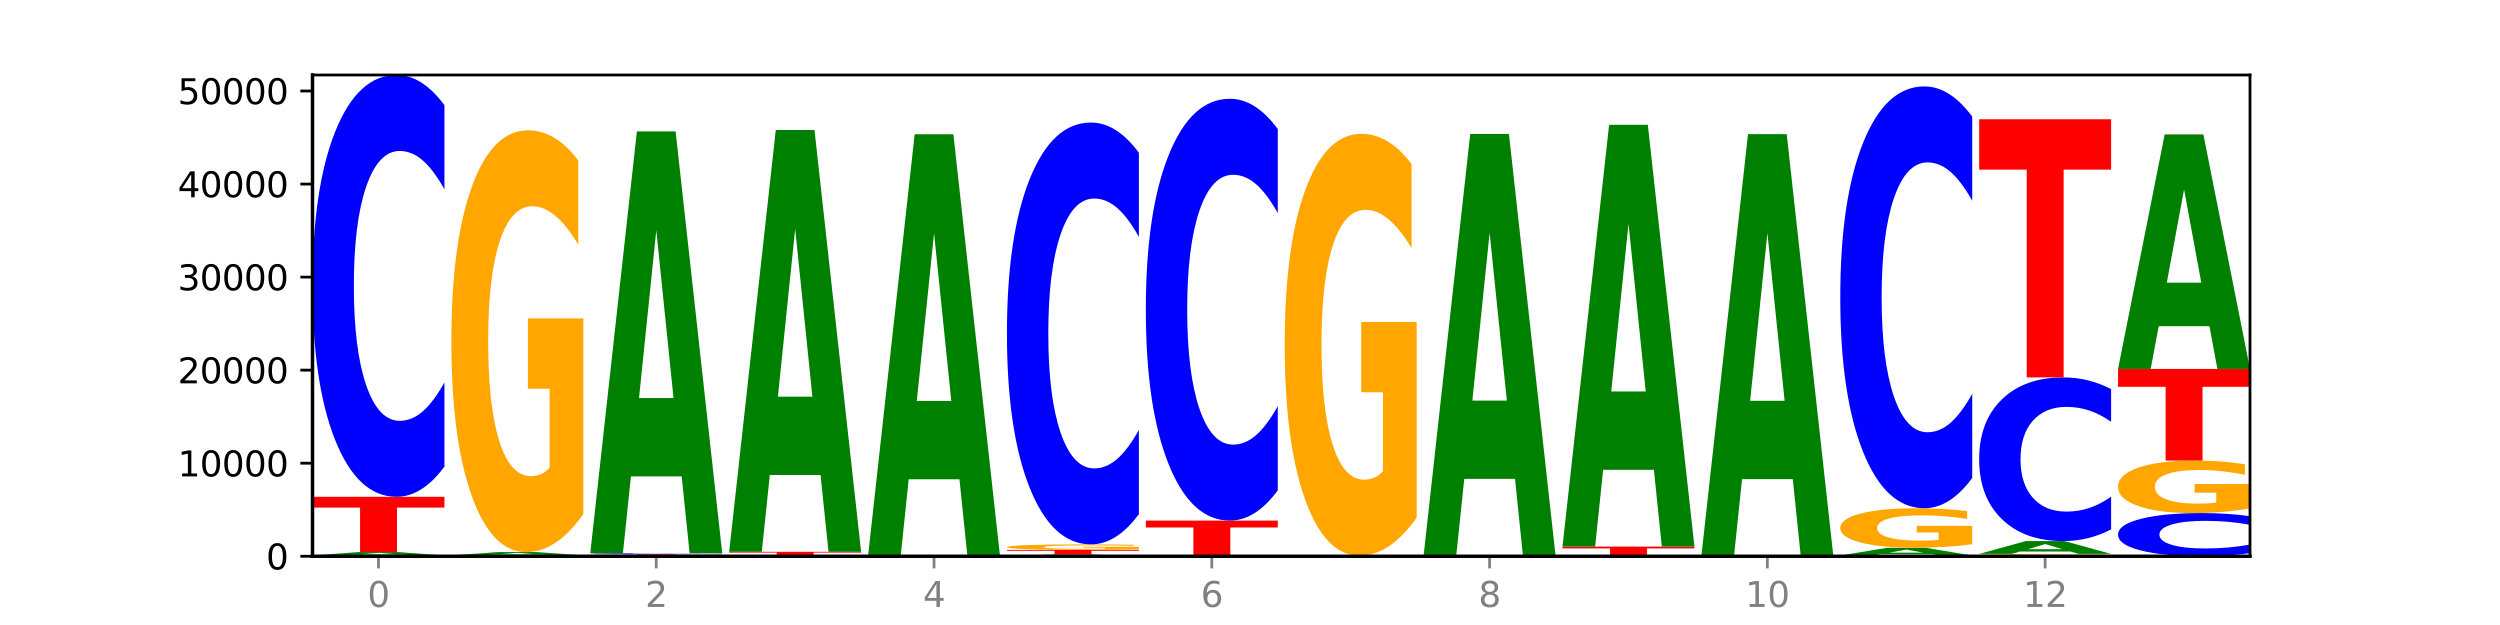 <?xml version="1.0" encoding="utf-8" standalone="no"?>
<!DOCTYPE svg PUBLIC "-//W3C//DTD SVG 1.1//EN"
  "http://www.w3.org/Graphics/SVG/1.1/DTD/svg11.dtd">
<svg xmlns:xlink="http://www.w3.org/1999/xlink" width="720pt" height="180pt" viewBox="0 0 720 180" xmlns="http://www.w3.org/2000/svg" version="1.1">
 <defs>
  <style type="text/css">*{stroke-linejoin: round; stroke-linecap: butt}</style>
 </defs>
 <g id="figure_1">
  <g id="patch_1">
   <path d="M 0 180 
L 720 180 
L 720 0 
L 0 0 
z
" style="fill: #ffffff"/>
  </g>
  <g id="axes_1">
   <g id="patch_2">
    <path d="M 90 160.2 
L 648 160.2 
L 648 21.6 
L 90 21.6 
z
" style="fill: #ffffff"/>
   </g>
   <g id="line2d_1">
    <path d="M 90 160.2 
L 648 160.2 
" clip-path="url(#p7f86212e5a)" style="fill: none; stroke: #000000; stroke-width: 0.5; stroke-linecap: square"/>
   </g>
   <g id="patch_3">
    <path d="M 128 160.179 
Q 124.168 160.189 120.046 160.195 
Q 115.924 160.2 111.529 160.2 
Q 101.599 160.2 95.8 160.169 
Q 90 160.137 90 160.083 
Q 90 160.029 95.902 159.998 
Q 101.812 159.967 112.091 159.967 
Q 116.052 159.967 119.68 159.971 
Q 123.316 159.975 126.535 159.984 
L 126.535 160.03 
Q 123.214 160.019 119.926 160.014 
Q 116.639 160.009 113.335 160.009 
Q 107.22 160.009 103.907 160.028 
Q 100.594 160.048 100.594 160.083 
Q 100.594 160.119 103.788 160.139 
Q 106.982 160.158 112.858 160.158 
Q 114.459 160.158 115.83 160.157 
Q 117.201 160.156 118.291 160.153 
L 118.291 160.11 
L 112.032 160.11 
L 112.032 160.071 
L 128 160.071 
L 128 160.179 
z
" clip-path="url(#p7f86212e5a)" style="fill: #ffa600"/>
   </g>
   <g id="patch_4">
    <path d="M 116.323 159.789 
L 101.708 159.789 
L 99.401 159.967 
L 90 159.967 
L 103.425 158.991 
L 114.575 158.991 
L 128 159.967 
L 118.607 159.967 
L 116.323 159.789 
z
M 104.039 159.608 
L 113.969 159.608 
L 109.012 159.22 
L 104.039 159.608 
z
" clip-path="url(#p7f86212e5a)" style="fill: #008000"/>
   </g>
   <g id="patch_5">
    <path d="M 90 143.081 
L 128 143.081 
L 128 146.184 
L 114.329 146.184 
L 114.329 158.991 
L 103.698 158.991 
L 103.698 146.184 
L 90 146.184 
L 90 143.081 
z
" clip-path="url(#p7f86212e5a)" style="fill: #ff0000"/>
   </g>
   <g id="patch_6">
    <path d="M 128 134.373 
Q 124.821 138.69 121.384 140.873 
Q 117.947 143.081 114.204 143.081 
Q 103.04 143.081 96.52 126.72 
Q 90 110.358 90 82.378 
Q 90 54.298 96.52 37.961 
Q 103.04 21.6 114.204 21.6 
Q 117.947 21.6 121.384 23.808 
Q 124.821 25.991 128 30.308 
L 128 54.524 
Q 124.793 48.802 121.681 46.142 
Q 118.569 43.482 115.132 43.482 
Q 108.966 43.482 105.434 53.846 
Q 101.91 64.185 101.91 82.378 
Q 101.91 100.496 105.434 110.86 
Q 108.966 121.199 115.132 121.199 
Q 118.569 121.199 121.681 118.539 
Q 124.793 115.854 128 110.132 
L 128 134.373 
z
" clip-path="url(#p7f86212e5a)" style="fill: #0000ff"/>
   </g>
   <g id="patch_7">
    <path d="M 130 160.117 
L 168 160.117 
L 168 160.133 
L 154.329 160.133 
L 154.329 160.2 
L 143.698 160.2 
L 143.698 160.133 
L 130 160.133 
L 130 160.117 
z
" clip-path="url(#p7f86212e5a)" style="fill: #ff0000"/>
   </g>
   <g id="patch_8">
    <path d="M 168 160.104 
Q 164.821 160.111 161.384 160.114 
Q 157.947 160.117 154.204 160.117 
Q 143.04 160.117 136.52 160.093 
Q 130 160.069 130 160.029 
Q 130 159.988 136.52 159.964 
Q 143.04 159.94 154.204 159.94 
Q 157.947 159.94 161.384 159.943 
Q 164.821 159.946 168 159.953 
L 168 159.988 
Q 164.793 159.98 161.681 159.976 
Q 158.569 159.972 155.132 159.972 
Q 148.966 159.972 145.434 159.987 
Q 141.91 160.002 141.91 160.029 
Q 141.91 160.055 145.434 160.07 
Q 148.966 160.085 155.132 160.085 
Q 158.569 160.085 161.681 160.081 
Q 164.793 160.077 168 160.069 
L 168 160.104 
z
" clip-path="url(#p7f86212e5a)" style="fill: #0000ff"/>
   </g>
   <g id="patch_9">
    <path d="M 156.323 159.769 
L 141.708 159.769 
L 139.401 159.94 
L 130 159.94 
L 143.425 159.002 
L 154.575 159.002 
L 168 159.94 
L 158.607 159.94 
L 156.323 159.769 
z
M 144.039 159.595 
L 153.969 159.595 
L 149.012 159.222 
L 144.039 159.595 
z
" clip-path="url(#p7f86212e5a)" style="fill: #008000"/>
   </g>
   <g id="patch_10">
    <path d="M 168 148.011 
Q 164.168 153.506 160.046 156.267 
Q 155.924 159.002 151.529 159.002 
Q 141.599 159.002 135.8 142.641 
Q 130 126.279 130 98.299 
Q 130 69.993 135.902 53.757 
Q 141.812 37.521 152.091 37.521 
Q 156.052 37.521 159.68 39.729 
Q 163.316 41.913 166.535 46.229 
L 166.535 70.445 
Q 163.214 64.899 159.926 62.164 
Q 156.639 59.403 153.335 59.403 
Q 147.22 59.403 143.907 69.491 
Q 140.594 79.554 140.594 98.299 
Q 140.594 116.869 143.788 127.007 
Q 146.982 137.12 152.858 137.12 
Q 154.459 137.12 155.83 136.543 
Q 157.201 135.941 158.291 134.686 
L 158.291 111.95 
L 152.032 111.95 
L 152.032 91.699 
L 168 91.699 
L 168 148.011 
z
" clip-path="url(#p7f86212e5a)" style="fill: #ffa600"/>
   </g>
   <g id="patch_11">
    <path d="M 208 160.178 
Q 204.168 160.189 200.046 160.195 
Q 195.924 160.2 191.529 160.2 
Q 181.599 160.2 175.8 160.167 
Q 170 160.134 170 160.078 
Q 170 160.021 175.902 159.989 
Q 181.812 159.956 192.091 159.956 
Q 196.052 159.956 199.68 159.961 
Q 203.316 159.965 206.535 159.974 
L 206.535 160.022 
Q 203.214 160.011 199.926 160.006 
Q 196.639 160 193.335 160 
Q 187.22 160 183.907 160.02 
Q 180.594 160.041 180.594 160.078 
Q 180.594 160.115 183.788 160.136 
Q 186.982 160.156 192.858 160.156 
Q 194.459 160.156 195.83 160.155 
Q 197.201 160.154 198.291 160.151 
L 198.291 160.106 
L 192.032 160.106 
L 192.032 160.065 
L 208 160.065 
L 208 160.178 
z
" clip-path="url(#p7f86212e5a)" style="fill: #ffa600"/>
   </g>
   <g id="patch_12">
    <path d="M 170 159.656 
L 208 159.656 
L 208 159.715 
L 194.329 159.715 
L 194.329 159.956 
L 183.698 159.956 
L 183.698 159.715 
L 170 159.715 
L 170 159.656 
z
" clip-path="url(#p7f86212e5a)" style="fill: #ff0000"/>
   </g>
   <g id="patch_13">
    <path d="M 208 159.632 
Q 204.821 159.644 201.384 159.65 
Q 197.947 159.656 194.204 159.656 
Q 183.04 159.656 176.52 159.611 
Q 170 159.566 170 159.49 
Q 170 159.413 176.52 159.368 
Q 183.04 159.324 194.204 159.324 
Q 197.947 159.324 201.384 159.33 
Q 204.821 159.336 208 159.348 
L 208 159.414 
Q 204.793 159.398 201.681 159.391 
Q 198.569 159.384 195.132 159.384 
Q 188.966 159.384 185.434 159.412 
Q 181.91 159.44 181.91 159.49 
Q 181.91 159.539 185.434 159.568 
Q 188.966 159.596 195.132 159.596 
Q 198.569 159.596 201.681 159.589 
Q 204.793 159.582 208 159.566 
L 208 159.632 
z
" clip-path="url(#p7f86212e5a)" style="fill: #0000ff"/>
   </g>
   <g id="patch_14">
    <path d="M 196.323 137.194 
L 181.708 137.194 
L 179.401 159.324 
L 170 159.324 
L 183.425 37.843 
L 194.575 37.843 
L 208 159.324 
L 198.607 159.324 
L 196.323 137.194 
z
M 184.039 114.647 
L 193.969 114.647 
L 189.012 66.325 
L 184.039 114.647 
z
" clip-path="url(#p7f86212e5a)" style="fill: #008000"/>
   </g>
   <g id="patch_15">
    <path d="M 248 160.198 
Q 244.821 160.199 241.384 160.2 
Q 237.947 160.2 234.204 160.2 
Q 223.04 160.2 216.52 160.197 
Q 210 160.194 210 160.189 
Q 210 160.184 216.52 160.181 
Q 223.04 160.179 234.204 160.179 
Q 237.947 160.179 241.384 160.179 
Q 244.821 160.179 248 160.18 
L 248 160.184 
Q 244.793 160.183 241.681 160.183 
Q 238.569 160.182 235.132 160.182 
Q 228.966 160.182 225.434 160.184 
Q 221.91 160.186 221.91 160.189 
Q 221.91 160.192 225.434 160.194 
Q 228.966 160.196 235.132 160.196 
Q 238.569 160.196 241.681 160.196 
Q 244.793 160.195 248 160.194 
L 248 160.198 
z
" clip-path="url(#p7f86212e5a)" style="fill: #0000ff"/>
   </g>
   <g id="patch_16">
    <path d="M 248 160.172 
Q 244.168 160.176 240.046 160.177 
Q 235.924 160.179 231.529 160.179 
Q 221.599 160.179 215.8 160.17 
Q 210 160.161 210 160.145 
Q 210 160.129 215.902 160.121 
Q 221.812 160.112 232.091 160.112 
Q 236.052 160.112 239.68 160.113 
Q 243.316 160.114 246.535 160.116 
L 246.535 160.13 
Q 243.214 160.127 239.926 160.125 
Q 236.639 160.124 233.335 160.124 
Q 227.22 160.124 223.907 160.129 
Q 220.594 160.135 220.594 160.145 
Q 220.594 160.155 223.788 160.161 
Q 226.982 160.166 232.858 160.166 
Q 234.459 160.166 235.83 160.166 
Q 237.201 160.166 238.291 160.165 
L 238.291 160.153 
L 232.032 160.153 
L 232.032 160.141 
L 248 160.141 
L 248 160.172 
z
" clip-path="url(#p7f86212e5a)" style="fill: #ffa600"/>
   </g>
   <g id="patch_17">
    <path d="M 210 158.922 
L 248 158.922 
L 248 159.154 
L 234.329 159.154 
L 234.329 160.112 
L 223.698 160.112 
L 223.698 159.154 
L 210 159.154 
L 210 158.922 
z
" clip-path="url(#p7f86212e5a)" style="fill: #ff0000"/>
   </g>
   <g id="patch_18">
    <path d="M 236.323 136.792 
L 221.708 136.792 
L 219.401 158.922 
L 210 158.922 
L 223.425 37.441 
L 234.575 37.441 
L 248 158.922 
L 238.607 158.922 
L 236.323 136.792 
z
M 224.039 114.245 
L 233.969 114.245 
L 229.012 65.923 
L 224.039 114.245 
z
" clip-path="url(#p7f86212e5a)" style="fill: #008000"/>
   </g>
   <g id="patch_19">
    <path d="M 288 160.199 
Q 284.168 160.2 280.046 160.2 
Q 275.924 160.2 271.529 160.2 
Q 261.599 160.2 255.8 160.199 
Q 250 160.197 250 160.195 
Q 250 160.192 255.902 160.191 
Q 261.812 160.189 272.091 160.189 
Q 276.052 160.189 279.68 160.189 
Q 283.316 160.19 286.535 160.19 
L 286.535 160.192 
Q 283.214 160.192 279.926 160.191 
Q 276.639 160.191 273.335 160.191 
Q 267.22 160.191 263.907 160.192 
Q 260.594 160.193 260.594 160.195 
Q 260.594 160.196 263.788 160.197 
Q 266.982 160.198 272.858 160.198 
Q 274.459 160.198 275.83 160.198 
Q 277.201 160.198 278.291 160.198 
L 278.291 160.196 
L 272.032 160.196 
L 272.032 160.194 
L 288 160.194 
L 288 160.199 
z
" clip-path="url(#p7f86212e5a)" style="fill: #ffa600"/>
   </g>
   <g id="patch_20">
    <path d="M 288 160.188 
Q 284.821 160.189 281.384 160.189 
Q 277.947 160.189 274.204 160.189 
Q 263.04 160.189 256.52 160.187 
Q 250 160.185 250 160.181 
Q 250 160.178 256.52 160.175 
Q 263.04 160.173 274.204 160.173 
Q 277.947 160.173 281.384 160.173 
Q 284.821 160.174 288 160.174 
L 288 160.178 
Q 284.793 160.177 281.681 160.176 
Q 278.569 160.176 275.132 160.176 
Q 268.966 160.176 265.434 160.177 
Q 261.91 160.179 261.91 160.181 
Q 261.91 160.184 265.434 160.185 
Q 268.966 160.186 275.132 160.186 
Q 278.569 160.186 281.681 160.186 
Q 284.793 160.186 288 160.185 
L 288 160.188 
z
" clip-path="url(#p7f86212e5a)" style="fill: #0000ff"/>
   </g>
   <g id="patch_21">
    <path d="M 250 160.152 
L 288 160.152 
L 288 160.156 
L 274.329 160.156 
L 274.329 160.173 
L 263.698 160.173 
L 263.698 160.156 
L 250 160.156 
L 250 160.152 
z
" clip-path="url(#p7f86212e5a)" style="fill: #ff0000"/>
   </g>
   <g id="patch_22">
    <path d="M 276.323 138.022 
L 261.708 138.022 
L 259.401 160.152 
L 250 160.152 
L 263.425 38.671 
L 274.575 38.671 
L 288 160.152 
L 278.607 160.152 
L 276.323 138.022 
z
M 264.039 115.475 
L 273.969 115.475 
L 269.012 67.153 
L 264.039 115.475 
z
" clip-path="url(#p7f86212e5a)" style="fill: #008000"/>
   </g>
   <g id="patch_23">
    <path d="M 316.323 160.109 
L 301.708 160.109 
L 299.401 160.2 
L 290 160.2 
L 303.425 159.699 
L 314.575 159.699 
L 328 160.2 
L 318.607 160.2 
L 316.323 160.109 
z
M 304.039 160.016 
L 313.969 160.016 
L 309.012 159.816 
L 304.039 160.016 
z
" clip-path="url(#p7f86212e5a)" style="fill: #008000"/>
   </g>
   <g id="patch_24">
    <path d="M 290 158.367 
L 328 158.367 
L 328 158.627 
L 314.329 158.627 
L 314.329 159.699 
L 303.698 159.699 
L 303.698 158.627 
L 290 158.627 
L 290 158.367 
z
" clip-path="url(#p7f86212e5a)" style="fill: #ff0000"/>
   </g>
   <g id="patch_25">
    <path d="M 328 158.223 
Q 324.168 158.295 320.046 158.331 
Q 315.924 158.367 311.529 158.367 
Q 301.599 158.367 295.8 158.153 
Q 290 157.939 290 157.573 
Q 290 157.203 295.902 156.99 
Q 301.812 156.778 312.091 156.778 
Q 316.052 156.778 319.68 156.807 
Q 323.316 156.835 326.535 156.892 
L 326.535 157.209 
Q 323.214 157.136 319.926 157.1 
Q 316.639 157.064 313.335 157.064 
Q 307.22 157.064 303.907 157.196 
Q 300.594 157.328 300.594 157.573 
Q 300.594 157.816 303.788 157.948 
Q 306.982 158.081 312.858 158.081 
Q 314.459 158.081 315.83 158.073 
Q 317.201 158.065 318.291 158.049 
L 318.291 157.751 
L 312.032 157.751 
L 312.032 157.487 
L 328 157.487 
L 328 158.223 
z
" clip-path="url(#p7f86212e5a)" style="fill: #ffa600"/>
   </g>
   <g id="patch_26">
    <path d="M 328 148.07 
Q 324.821 152.386 321.384 154.57 
Q 317.947 156.778 314.204 156.778 
Q 303.04 156.778 296.52 140.416 
Q 290 124.055 290 96.075 
Q 290 67.995 296.52 51.658 
Q 303.04 35.297 314.204 35.297 
Q 317.947 35.297 321.384 37.505 
Q 324.821 39.688 328 44.004 
L 328 68.22 
Q 324.793 62.499 321.681 59.839 
Q 318.569 57.179 315.132 57.179 
Q 308.966 57.179 305.434 67.543 
Q 301.91 77.882 301.91 96.075 
Q 301.91 114.193 305.434 124.557 
Q 308.966 134.896 315.132 134.896 
Q 318.569 134.896 321.681 132.236 
Q 324.793 129.551 328 123.829 
L 328 148.07 
z
" clip-path="url(#p7f86212e5a)" style="fill: #0000ff"/>
   </g>
   <g id="patch_27">
    <path d="M 368 160.199 
Q 364.168 160.2 360.046 160.2 
Q 355.924 160.2 351.529 160.2 
Q 341.599 160.2 335.8 160.199 
Q 330 160.197 330 160.195 
Q 330 160.192 335.902 160.191 
Q 341.812 160.189 352.091 160.189 
Q 356.052 160.189 359.68 160.189 
Q 363.316 160.19 366.535 160.19 
L 366.535 160.192 
Q 363.214 160.192 359.926 160.191 
Q 356.639 160.191 353.335 160.191 
Q 347.22 160.191 343.907 160.192 
Q 340.594 160.193 340.594 160.195 
Q 340.594 160.196 343.788 160.197 
Q 346.982 160.198 352.858 160.198 
Q 354.459 160.198 355.83 160.198 
Q 357.201 160.198 358.291 160.198 
L 358.291 160.196 
L 352.032 160.196 
L 352.032 160.194 
L 368 160.194 
L 368 160.199 
z
" clip-path="url(#p7f86212e5a)" style="fill: #ffa600"/>
   </g>
   <g id="patch_28">
    <path d="M 356.323 160.176 
L 341.708 160.176 
L 339.401 160.189 
L 330 160.189 
L 343.425 160.117 
L 354.575 160.117 
L 368 160.189 
L 358.607 160.189 
L 356.323 160.176 
z
M 344.039 160.163 
L 353.969 160.163 
L 349.012 160.134 
L 344.039 160.163 
z
" clip-path="url(#p7f86212e5a)" style="fill: #008000"/>
   </g>
   <g id="patch_29">
    <path d="M 330 149.931 
L 368 149.931 
L 368 151.917 
L 354.329 151.917 
L 354.329 160.117 
L 343.698 160.117 
L 343.698 151.917 
L 330 151.917 
L 330 149.931 
z
" clip-path="url(#p7f86212e5a)" style="fill: #ff0000"/>
   </g>
   <g id="patch_30">
    <path d="M 368 141.223 
Q 364.821 145.539 361.384 147.722 
Q 357.947 149.931 354.204 149.931 
Q 343.04 149.931 336.52 133.569 
Q 330 117.208 330 89.228 
Q 330 61.147 336.52 44.811 
Q 343.04 28.45 354.204 28.45 
Q 357.947 28.45 361.384 30.658 
Q 364.821 32.841 368 37.157 
L 368 61.373 
Q 364.793 55.652 361.681 52.992 
Q 358.569 50.332 355.132 50.332 
Q 348.966 50.332 345.434 60.696 
Q 341.91 71.035 341.91 89.228 
Q 341.91 107.346 345.434 117.71 
Q 348.966 128.049 355.132 128.049 
Q 358.569 128.049 361.681 125.389 
Q 364.793 122.704 368 116.982 
L 368 141.223 
z
" clip-path="url(#p7f86212e5a)" style="fill: #0000ff"/>
   </g>
   <g id="patch_31">
    <path d="M 370 160.192 
L 408 160.192 
L 408 160.194 
L 394.329 160.194 
L 394.329 160.2 
L 383.698 160.2 
L 383.698 160.194 
L 370 160.194 
L 370 160.192 
z
" clip-path="url(#p7f86212e5a)" style="fill: #ff0000"/>
   </g>
   <g id="patch_32">
    <path d="M 408 160.191 
Q 404.821 160.191 401.384 160.192 
Q 397.947 160.192 394.204 160.192 
Q 383.04 160.192 376.52 160.19 
Q 370 160.188 370 160.184 
Q 370 160.18 376.52 160.178 
Q 383.04 160.176 394.204 160.176 
Q 397.947 160.176 401.384 160.176 
Q 404.821 160.176 408 160.177 
L 408 160.18 
Q 404.793 160.179 401.681 160.179 
Q 398.569 160.179 395.132 160.179 
Q 388.966 160.179 385.434 160.18 
Q 381.91 160.182 381.91 160.184 
Q 381.91 160.186 385.434 160.188 
Q 388.966 160.189 395.132 160.189 
Q 398.569 160.189 401.681 160.189 
Q 404.793 160.188 408 160.188 
L 408 160.191 
z
" clip-path="url(#p7f86212e5a)" style="fill: #0000ff"/>
   </g>
   <g id="patch_33">
    <path d="M 396.323 160.148 
L 381.708 160.148 
L 379.401 160.176 
L 370 160.176 
L 383.425 160.023 
L 394.575 160.023 
L 408 160.176 
L 398.607 160.176 
L 396.323 160.148 
z
M 384.039 160.12 
L 393.969 160.12 
L 389.012 160.059 
L 384.039 160.12 
z
" clip-path="url(#p7f86212e5a)" style="fill: #008000"/>
   </g>
   <g id="patch_34">
    <path d="M 408 149.032 
Q 404.168 154.527 400.046 157.288 
Q 395.924 160.023 391.529 160.023 
Q 381.599 160.023 375.8 143.662 
Q 370 127.3 370 99.32 
Q 370 71.014 375.902 54.778 
Q 381.812 38.542 392.091 38.542 
Q 396.052 38.542 399.68 40.75 
Q 403.316 42.934 406.535 47.25 
L 406.535 71.466 
Q 403.214 65.92 399.926 63.185 
Q 396.639 60.424 393.335 60.424 
Q 387.22 60.424 383.907 70.512 
Q 380.594 80.575 380.594 99.32 
Q 380.594 117.89 383.788 128.028 
Q 386.982 138.141 392.858 138.141 
Q 394.459 138.141 395.83 137.564 
Q 397.201 136.962 398.291 135.707 
L 398.291 112.972 
L 392.032 112.972 
L 392.032 92.72 
L 408 92.72 
L 408 149.032 
z
" clip-path="url(#p7f86212e5a)" style="fill: #ffa600"/>
   </g>
   <g id="patch_35">
    <path d="M 410 160.187 
L 448 160.187 
L 448 160.189 
L 434.329 160.189 
L 434.329 160.2 
L 423.698 160.2 
L 423.698 160.189 
L 410 160.189 
L 410 160.187 
z
" clip-path="url(#p7f86212e5a)" style="fill: #ff0000"/>
   </g>
   <g id="patch_36">
    <path d="M 448 160.185 
Q 444.168 160.186 440.046 160.186 
Q 435.924 160.187 431.529 160.187 
Q 421.599 160.187 415.8 160.184 
Q 410 160.182 410 160.177 
Q 410 160.173 415.902 160.17 
Q 421.812 160.168 432.091 160.168 
Q 436.052 160.168 439.68 160.168 
Q 443.316 160.169 446.535 160.169 
L 446.535 160.173 
Q 443.214 160.172 439.926 160.172 
Q 436.639 160.171 433.335 160.171 
Q 427.22 160.171 423.907 160.173 
Q 420.594 160.174 420.594 160.177 
Q 420.594 160.18 423.788 160.182 
Q 426.982 160.183 432.858 160.183 
Q 434.459 160.183 435.83 160.183 
Q 437.201 160.183 438.291 160.183 
L 438.291 160.179 
L 432.032 160.179 
L 432.032 160.176 
L 448 160.176 
L 448 160.185 
z
" clip-path="url(#p7f86212e5a)" style="fill: #ffa600"/>
   </g>
   <g id="patch_37">
    <path d="M 448 160.159 
Q 444.821 160.163 441.384 160.166 
Q 437.947 160.168 434.204 160.168 
Q 423.04 160.168 416.52 160.151 
Q 410 160.135 410 160.106 
Q 410 160.078 416.52 160.061 
Q 423.04 160.045 434.204 160.045 
Q 437.947 160.045 441.384 160.047 
Q 444.821 160.049 448 160.053 
L 448 160.078 
Q 444.793 160.072 441.681 160.069 
Q 438.569 160.067 435.132 160.067 
Q 428.966 160.067 425.434 160.077 
Q 421.91 160.088 421.91 160.106 
Q 421.91 160.125 425.434 160.135 
Q 428.966 160.146 435.132 160.146 
Q 438.569 160.146 441.681 160.143 
Q 444.793 160.14 448 160.134 
L 448 160.159 
z
" clip-path="url(#p7f86212e5a)" style="fill: #0000ff"/>
   </g>
   <g id="patch_38">
    <path d="M 436.323 137.915 
L 421.708 137.915 
L 419.401 160.045 
L 410 160.045 
L 423.425 38.564 
L 434.575 38.564 
L 448 160.045 
L 438.607 160.045 
L 436.323 137.915 
z
M 424.039 115.368 
L 433.969 115.368 
L 429.012 67.046 
L 424.039 115.368 
z
" clip-path="url(#p7f86212e5a)" style="fill: #008000"/>
   </g>
   <g id="patch_39">
    <path d="M 488 160.198 
Q 484.821 160.199 481.384 160.199 
Q 477.947 160.2 474.204 160.2 
Q 463.04 160.2 456.52 160.196 
Q 450 160.192 450 160.185 
Q 450 160.178 456.52 160.174 
Q 463.04 160.171 474.204 160.171 
Q 477.947 160.171 481.384 160.171 
Q 484.821 160.172 488 160.173 
L 488 160.179 
Q 484.793 160.177 481.681 160.176 
Q 478.569 160.176 475.132 160.176 
Q 468.966 160.176 465.434 160.178 
Q 461.91 160.181 461.91 160.185 
Q 461.91 160.19 465.434 160.192 
Q 468.966 160.195 475.132 160.195 
Q 478.569 160.195 481.681 160.194 
Q 484.793 160.193 488 160.192 
L 488 160.198 
z
" clip-path="url(#p7f86212e5a)" style="fill: #0000ff"/>
   </g>
   <g id="patch_40">
    <path d="M 488 160.165 
Q 484.168 160.168 480.046 160.169 
Q 475.924 160.171 471.529 160.171 
Q 461.599 160.171 455.8 160.162 
Q 450 160.154 450 160.14 
Q 450 160.125 455.902 160.117 
Q 461.812 160.109 472.091 160.109 
Q 476.052 160.109 479.68 160.11 
Q 483.316 160.111 486.535 160.113 
L 486.535 160.126 
Q 483.214 160.123 479.926 160.121 
Q 476.639 160.12 473.335 160.12 
Q 467.22 160.12 463.907 160.125 
Q 460.594 160.13 460.594 160.14 
Q 460.594 160.149 463.788 160.154 
Q 466.982 160.159 472.858 160.159 
Q 474.459 160.159 475.83 160.159 
Q 477.201 160.159 478.291 160.158 
L 478.291 160.147 
L 472.032 160.147 
L 472.032 160.136 
L 488 160.136 
L 488 160.165 
z
" clip-path="url(#p7f86212e5a)" style="fill: #ffa600"/>
   </g>
   <g id="patch_41">
    <path d="M 450 157.424 
L 488 157.424 
L 488 157.947 
L 474.329 157.947 
L 474.329 160.109 
L 463.698 160.109 
L 463.698 157.947 
L 450 157.947 
L 450 157.424 
z
" clip-path="url(#p7f86212e5a)" style="fill: #ff0000"/>
   </g>
   <g id="patch_42">
    <path d="M 476.323 135.294 
L 461.708 135.294 
L 459.401 157.424 
L 450 157.424 
L 463.425 35.943 
L 474.575 35.943 
L 488 157.424 
L 478.607 157.424 
L 476.323 135.294 
z
M 464.039 112.747 
L 473.969 112.747 
L 469.012 64.425 
L 464.039 112.747 
z
" clip-path="url(#p7f86212e5a)" style="fill: #008000"/>
   </g>
   <g id="patch_43">
    <path d="M 528 160.199 
Q 524.168 160.2 520.046 160.2 
Q 515.924 160.2 511.529 160.2 
Q 501.599 160.2 495.8 160.199 
Q 490 160.197 490 160.195 
Q 490 160.192 495.902 160.191 
Q 501.812 160.189 512.091 160.189 
Q 516.052 160.189 519.68 160.189 
Q 523.316 160.19 526.535 160.19 
L 526.535 160.192 
Q 523.214 160.192 519.926 160.191 
Q 516.639 160.191 513.335 160.191 
Q 507.22 160.191 503.907 160.192 
Q 500.594 160.193 500.594 160.195 
Q 500.594 160.196 503.788 160.197 
Q 506.982 160.198 512.858 160.198 
Q 514.459 160.198 515.83 160.198 
Q 517.201 160.198 518.291 160.198 
L 518.291 160.196 
L 512.032 160.196 
L 512.032 160.194 
L 528 160.194 
L 528 160.199 
z
" clip-path="url(#p7f86212e5a)" style="fill: #ffa600"/>
   </g>
   <g id="patch_44">
    <path d="M 490 160.154 
L 528 160.154 
L 528 160.161 
L 514.329 160.161 
L 514.329 160.189 
L 503.698 160.189 
L 503.698 160.161 
L 490 160.161 
L 490 160.154 
z
" clip-path="url(#p7f86212e5a)" style="fill: #ff0000"/>
   </g>
   <g id="patch_45">
    <path d="M 528 160.152 
Q 524.821 160.153 521.384 160.154 
Q 517.947 160.154 514.204 160.154 
Q 503.04 160.154 496.52 160.149 
Q 490 160.144 490 160.134 
Q 490 160.125 496.52 160.12 
Q 503.04 160.114 514.204 160.114 
Q 517.947 160.114 521.384 160.115 
Q 524.821 160.116 528 160.117 
L 528 160.125 
Q 524.793 160.123 521.681 160.122 
Q 518.569 160.121 515.132 160.121 
Q 508.966 160.121 505.434 160.125 
Q 501.91 160.128 501.91 160.134 
Q 501.91 160.14 505.434 160.144 
Q 508.966 160.147 515.132 160.147 
Q 518.569 160.147 521.681 160.146 
Q 524.793 160.145 528 160.144 
L 528 160.152 
z
" clip-path="url(#p7f86212e5a)" style="fill: #0000ff"/>
   </g>
   <g id="patch_46">
    <path d="M 516.323 137.984 
L 501.708 137.984 
L 499.401 160.114 
L 490 160.114 
L 503.425 38.633 
L 514.575 38.633 
L 528 160.114 
L 518.607 160.114 
L 516.323 137.984 
z
M 504.039 115.438 
L 513.969 115.438 
L 509.012 67.116 
L 504.039 115.438 
z
" clip-path="url(#p7f86212e5a)" style="fill: #008000"/>
   </g>
   <g id="patch_47">
    <path d="M 530 159.986 
L 568 159.986 
L 568 160.027 
L 554.329 160.027 
L 554.329 160.2 
L 543.698 160.2 
L 543.698 160.027 
L 530 160.027 
L 530 159.986 
z
" clip-path="url(#p7f86212e5a)" style="fill: #ff0000"/>
   </g>
   <g id="patch_48">
    <path d="M 556.323 159.581 
L 541.708 159.581 
L 539.401 159.986 
L 530 159.986 
L 543.425 157.764 
L 554.575 157.764 
L 568 159.986 
L 558.607 159.986 
L 556.323 159.581 
z
M 544.039 159.169 
L 553.969 159.169 
L 549.012 158.285 
L 544.039 159.169 
z
" clip-path="url(#p7f86212e5a)" style="fill: #008000"/>
   </g>
   <g id="patch_49">
    <path d="M 568 156.733 
Q 564.168 157.249 560.046 157.507 
Q 555.924 157.764 551.529 157.764 
Q 541.599 157.764 535.8 156.23 
Q 530 154.695 530 152.071 
Q 530 149.417 535.902 147.894 
Q 541.812 146.372 552.091 146.372 
Q 556.052 146.372 559.68 146.579 
Q 563.316 146.784 566.535 147.188 
L 566.535 149.459 
Q 563.214 148.939 559.926 148.683 
Q 556.639 148.424 553.335 148.424 
Q 547.22 148.424 543.907 149.37 
Q 540.594 150.314 540.594 152.071 
Q 540.594 153.813 543.788 154.764 
Q 546.982 155.712 552.858 155.712 
Q 554.459 155.712 555.83 155.658 
Q 557.201 155.601 558.291 155.484 
L 558.291 153.352 
L 552.032 153.352 
L 552.032 151.453 
L 568 151.453 
L 568 156.733 
z
" clip-path="url(#p7f86212e5a)" style="fill: #ffa600"/>
   </g>
   <g id="patch_50">
    <path d="M 568 137.664 
Q 564.821 141.98 561.384 144.164 
Q 557.947 146.372 554.204 146.372 
Q 543.04 146.372 536.52 130.01 
Q 530 113.649 530 85.669 
Q 530 57.589 536.52 41.252 
Q 543.04 24.891 554.204 24.891 
Q 557.947 24.891 561.384 27.099 
Q 564.821 29.282 568 33.599 
L 568 57.814 
Q 564.793 52.093 561.681 49.433 
Q 558.569 46.773 555.132 46.773 
Q 548.966 46.773 545.434 57.137 
Q 541.91 67.476 541.91 85.669 
Q 541.91 103.787 545.434 114.151 
Q 548.966 124.49 555.132 124.49 
Q 558.569 124.49 561.681 121.83 
Q 564.793 119.145 568 113.423 
L 568 137.664 
z
" clip-path="url(#p7f86212e5a)" style="fill: #0000ff"/>
   </g>
   <g id="patch_51">
    <path d="M 608 160.139 
Q 604.168 160.169 600.046 160.185 
Q 595.924 160.2 591.529 160.2 
Q 581.599 160.2 575.8 160.109 
Q 570 160.017 570 159.861 
Q 570 159.703 575.902 159.613 
Q 581.812 159.522 592.091 159.522 
Q 596.052 159.522 599.68 159.534 
Q 603.316 159.547 606.535 159.571 
L 606.535 159.706 
Q 603.214 159.675 599.926 159.66 
Q 596.639 159.644 593.335 159.644 
Q 587.22 159.644 583.907 159.7 
Q 580.594 159.757 580.594 159.861 
Q 580.594 159.965 583.788 160.021 
Q 586.982 160.078 592.858 160.078 
Q 594.459 160.078 595.83 160.075 
Q 597.201 160.071 598.291 160.064 
L 598.291 159.937 
L 592.032 159.937 
L 592.032 159.824 
L 608 159.824 
L 608 160.139 
z
" clip-path="url(#p7f86212e5a)" style="fill: #ffa600"/>
   </g>
   <g id="patch_52">
    <path d="M 596.323 158.85 
L 581.708 158.85 
L 579.401 159.522 
L 570 159.522 
L 583.425 155.832 
L 594.575 155.832 
L 608 159.522 
L 598.607 159.522 
L 596.323 158.85 
z
M 584.039 158.165 
L 593.969 158.165 
L 589.012 156.697 
L 584.039 158.165 
z
" clip-path="url(#p7f86212e5a)" style="fill: #008000"/>
   </g>
   <g id="patch_53">
    <path d="M 608 152.453 
Q 604.821 154.128 601.384 154.975 
Q 597.947 155.832 594.204 155.832 
Q 583.04 155.832 576.52 149.483 
Q 570 143.135 570 132.278 
Q 570 121.383 576.52 115.044 
Q 583.04 108.696 594.204 108.696 
Q 597.947 108.696 601.384 109.552 
Q 604.821 110.4 608 112.074 
L 608 121.47 
Q 604.793 119.25 601.681 118.218 
Q 598.569 117.186 595.132 117.186 
Q 588.966 117.186 585.434 121.208 
Q 581.91 125.219 581.91 132.278 
Q 581.91 139.308 585.434 143.33 
Q 588.966 147.341 595.132 147.341 
Q 598.569 147.341 601.681 146.309 
Q 604.793 145.267 608 143.047 
L 608 152.453 
z
" clip-path="url(#p7f86212e5a)" style="fill: #0000ff"/>
   </g>
   <g id="patch_54">
    <path d="M 570 34.351 
L 608 34.351 
L 608 48.85 
L 594.329 48.85 
L 594.329 108.696 
L 583.698 108.696 
L 583.698 48.85 
L 570 48.85 
L 570 34.351 
z
" clip-path="url(#p7f86212e5a)" style="fill: #ff0000"/>
   </g>
   <g id="patch_55">
    <path d="M 648 159.309 
Q 644.821 159.75 641.384 159.974 
Q 637.947 160.2 634.204 160.2 
Q 623.04 160.2 616.52 158.525 
Q 610 156.851 610 153.987 
Q 610 151.112 616.52 149.44 
Q 623.04 147.765 634.204 147.765 
Q 637.947 147.765 641.384 147.991 
Q 644.821 148.215 648 148.657 
L 648 151.135 
Q 644.793 150.55 641.681 150.278 
Q 638.569 150.005 635.132 150.005 
Q 628.966 150.005 625.434 151.066 
Q 621.91 152.124 621.91 153.987 
Q 621.91 155.841 625.434 156.902 
Q 628.966 157.96 635.132 157.96 
Q 638.569 157.96 641.681 157.688 
Q 644.793 157.413 648 156.827 
L 648 159.309 
z
" clip-path="url(#p7f86212e5a)" style="fill: #0000ff"/>
   </g>
   <g id="patch_56">
    <path d="M 648 146.397 
Q 644.168 147.081 640.046 147.425 
Q 635.924 147.765 631.529 147.765 
Q 621.599 147.765 615.8 145.728 
Q 610 143.691 610 140.208 
Q 610 136.683 615.902 134.662 
Q 621.812 132.64 632.091 132.64 
Q 636.052 132.64 639.68 132.915 
Q 643.316 133.187 646.535 133.724 
L 646.535 136.739 
Q 643.214 136.049 639.926 135.708 
Q 636.639 135.365 633.335 135.365 
Q 627.22 135.365 623.907 136.621 
Q 620.594 137.874 620.594 140.208 
Q 620.594 142.52 623.788 143.782 
Q 626.982 145.041 632.858 145.041 
Q 634.459 145.041 635.83 144.969 
Q 637.201 144.894 638.291 144.738 
L 638.291 141.907 
L 632.032 141.907 
L 632.032 139.386 
L 648 139.386 
L 648 146.397 
z
" clip-path="url(#p7f86212e5a)" style="fill: #ffa600"/>
   </g>
   <g id="patch_57">
    <path d="M 610 106.254 
L 648 106.254 
L 648 111.4 
L 634.329 111.4 
L 634.329 132.64 
L 623.698 132.64 
L 623.698 111.4 
L 610 111.4 
L 610 106.254 
z
" clip-path="url(#p7f86212e5a)" style="fill: #ff0000"/>
   </g>
   <g id="patch_58">
    <path d="M 636.323 93.951 
L 621.708 93.951 
L 619.401 106.254 
L 610 106.254 
L 623.425 38.716 
L 634.575 38.716 
L 648 106.254 
L 638.607 106.254 
L 636.323 93.951 
z
M 624.039 81.416 
L 633.969 81.416 
L 629.012 54.551 
L 624.039 81.416 
z
" clip-path="url(#p7f86212e5a)" style="fill: #008000"/>
   </g>
   <g id="matplotlib.axis_1">
    <g id="xtick_1">
     <g id="line2d_2">
      <defs>
       <path id="ma1fc729d14" d="M 0 0 
L 0 3.5 
" style="stroke: #808080; stroke-width: 0.8"/>
      </defs>
      <g>
       <use xlink:href="#ma1fc729d14" x="109" y="160.2" style="fill: #808080; stroke: #808080; stroke-width: 0.8"/>
      </g>
     </g>
     <g id="text_1">
      <!-- 0 -->
      <g style="fill: #808080" transform="translate(105.819 174.798) scale(0.1 -0.1)">
       <defs>
        <path id="DejaVuSans-30" d="M 2034 4250 
Q 1547 4250 1301 3770 
Q 1056 3291 1056 2328 
Q 1056 1369 1301 889 
Q 1547 409 2034 409 
Q 2525 409 2770 889 
Q 3016 1369 3016 2328 
Q 3016 3291 2770 3770 
Q 2525 4250 2034 4250 
z
M 2034 4750 
Q 2819 4750 3233 4129 
Q 3647 3509 3647 2328 
Q 3647 1150 3233 529 
Q 2819 -91 2034 -91 
Q 1250 -91 836 529 
Q 422 1150 422 2328 
Q 422 3509 836 4129 
Q 1250 4750 2034 4750 
z
" transform="scale(0.016)"/>
       </defs>
       <use xlink:href="#DejaVuSans-30"/>
      </g>
     </g>
    </g>
    <g id="xtick_2">
     <g id="line2d_3">
      <g>
       <use xlink:href="#ma1fc729d14" x="189" y="160.2" style="fill: #808080; stroke: #808080; stroke-width: 0.8"/>
      </g>
     </g>
     <g id="text_2">
      <!-- 2 -->
      <g style="fill: #808080" transform="translate(185.819 174.798) scale(0.1 -0.1)">
       <defs>
        <path id="DejaVuSans-32" d="M 1228 531 
L 3431 531 
L 3431 0 
L 469 0 
L 469 531 
Q 828 903 1448 1529 
Q 2069 2156 2228 2338 
Q 2531 2678 2651 2914 
Q 2772 3150 2772 3378 
Q 2772 3750 2511 3984 
Q 2250 4219 1831 4219 
Q 1534 4219 1204 4116 
Q 875 4013 500 3803 
L 500 4441 
Q 881 4594 1212 4672 
Q 1544 4750 1819 4750 
Q 2544 4750 2975 4387 
Q 3406 4025 3406 3419 
Q 3406 3131 3298 2873 
Q 3191 2616 2906 2266 
Q 2828 2175 2409 1742 
Q 1991 1309 1228 531 
z
" transform="scale(0.016)"/>
       </defs>
       <use xlink:href="#DejaVuSans-32"/>
      </g>
     </g>
    </g>
    <g id="xtick_3">
     <g id="line2d_4">
      <g>
       <use xlink:href="#ma1fc729d14" x="269" y="160.2" style="fill: #808080; stroke: #808080; stroke-width: 0.8"/>
      </g>
     </g>
     <g id="text_3">
      <!-- 4 -->
      <g style="fill: #808080" transform="translate(265.819 174.798) scale(0.1 -0.1)">
       <defs>
        <path id="DejaVuSans-34" d="M 2419 4116 
L 825 1625 
L 2419 1625 
L 2419 4116 
z
M 2253 4666 
L 3047 4666 
L 3047 1625 
L 3713 1625 
L 3713 1100 
L 3047 1100 
L 3047 0 
L 2419 0 
L 2419 1100 
L 313 1100 
L 313 1709 
L 2253 4666 
z
" transform="scale(0.016)"/>
       </defs>
       <use xlink:href="#DejaVuSans-34"/>
      </g>
     </g>
    </g>
    <g id="xtick_4">
     <g id="line2d_5">
      <g>
       <use xlink:href="#ma1fc729d14" x="349" y="160.2" style="fill: #808080; stroke: #808080; stroke-width: 0.8"/>
      </g>
     </g>
     <g id="text_4">
      <!-- 6 -->
      <g style="fill: #808080" transform="translate(345.819 174.798) scale(0.1 -0.1)">
       <defs>
        <path id="DejaVuSans-36" d="M 2113 2584 
Q 1688 2584 1439 2293 
Q 1191 2003 1191 1497 
Q 1191 994 1439 701 
Q 1688 409 2113 409 
Q 2538 409 2786 701 
Q 3034 994 3034 1497 
Q 3034 2003 2786 2293 
Q 2538 2584 2113 2584 
z
M 3366 4563 
L 3366 3988 
Q 3128 4100 2886 4159 
Q 2644 4219 2406 4219 
Q 1781 4219 1451 3797 
Q 1122 3375 1075 2522 
Q 1259 2794 1537 2939 
Q 1816 3084 2150 3084 
Q 2853 3084 3261 2657 
Q 3669 2231 3669 1497 
Q 3669 778 3244 343 
Q 2819 -91 2113 -91 
Q 1303 -91 875 529 
Q 447 1150 447 2328 
Q 447 3434 972 4092 
Q 1497 4750 2381 4750 
Q 2619 4750 2861 4703 
Q 3103 4656 3366 4563 
z
" transform="scale(0.016)"/>
       </defs>
       <use xlink:href="#DejaVuSans-36"/>
      </g>
     </g>
    </g>
    <g id="xtick_5">
     <g id="line2d_6">
      <g>
       <use xlink:href="#ma1fc729d14" x="429" y="160.2" style="fill: #808080; stroke: #808080; stroke-width: 0.8"/>
      </g>
     </g>
     <g id="text_5">
      <!-- 8 -->
      <g style="fill: #808080" transform="translate(425.819 174.798) scale(0.1 -0.1)">
       <defs>
        <path id="DejaVuSans-38" d="M 2034 2216 
Q 1584 2216 1326 1975 
Q 1069 1734 1069 1313 
Q 1069 891 1326 650 
Q 1584 409 2034 409 
Q 2484 409 2743 651 
Q 3003 894 3003 1313 
Q 3003 1734 2745 1975 
Q 2488 2216 2034 2216 
z
M 1403 2484 
Q 997 2584 770 2862 
Q 544 3141 544 3541 
Q 544 4100 942 4425 
Q 1341 4750 2034 4750 
Q 2731 4750 3128 4425 
Q 3525 4100 3525 3541 
Q 3525 3141 3298 2862 
Q 3072 2584 2669 2484 
Q 3125 2378 3379 2068 
Q 3634 1759 3634 1313 
Q 3634 634 3220 271 
Q 2806 -91 2034 -91 
Q 1263 -91 848 271 
Q 434 634 434 1313 
Q 434 1759 690 2068 
Q 947 2378 1403 2484 
z
M 1172 3481 
Q 1172 3119 1398 2916 
Q 1625 2713 2034 2713 
Q 2441 2713 2670 2916 
Q 2900 3119 2900 3481 
Q 2900 3844 2670 4047 
Q 2441 4250 2034 4250 
Q 1625 4250 1398 4047 
Q 1172 3844 1172 3481 
z
" transform="scale(0.016)"/>
       </defs>
       <use xlink:href="#DejaVuSans-38"/>
      </g>
     </g>
    </g>
    <g id="xtick_6">
     <g id="line2d_7">
      <g>
       <use xlink:href="#ma1fc729d14" x="509" y="160.2" style="fill: #808080; stroke: #808080; stroke-width: 0.8"/>
      </g>
     </g>
     <g id="text_6">
      <!-- 10 -->
      <g style="fill: #808080" transform="translate(502.637 174.798) scale(0.1 -0.1)">
       <defs>
        <path id="DejaVuSans-31" d="M 794 531 
L 1825 531 
L 1825 4091 
L 703 3866 
L 703 4441 
L 1819 4666 
L 2450 4666 
L 2450 531 
L 3481 531 
L 3481 0 
L 794 0 
L 794 531 
z
" transform="scale(0.016)"/>
       </defs>
       <use xlink:href="#DejaVuSans-31"/>
       <use xlink:href="#DejaVuSans-30" x="63.623"/>
      </g>
     </g>
    </g>
    <g id="xtick_7">
     <g id="line2d_8">
      <g>
       <use xlink:href="#ma1fc729d14" x="589" y="160.2" style="fill: #808080; stroke: #808080; stroke-width: 0.8"/>
      </g>
     </g>
     <g id="text_7">
      <!-- 12 -->
      <g style="fill: #808080" transform="translate(582.638 174.798) scale(0.1 -0.1)">
       <use xlink:href="#DejaVuSans-31"/>
       <use xlink:href="#DejaVuSans-32" x="63.623"/>
      </g>
     </g>
    </g>
   </g>
   <g id="matplotlib.axis_2">
    <g id="ytick_1">
     <g id="line2d_9">
      <defs>
       <path id="m651b5045ec" d="M 0 0 
L -3.5 0 
" style="stroke: #000000; stroke-width: 0.8"/>
      </defs>
      <g>
       <use xlink:href="#m651b5045ec" x="90" y="160.2" style="stroke: #000000; stroke-width: 0.8"/>
      </g>
     </g>
     <g id="text_8">
      <!-- 0 -->
      <g transform="translate(76.638 163.999) scale(0.1 -0.1)">
       <use xlink:href="#DejaVuSans-30"/>
      </g>
     </g>
    </g>
    <g id="ytick_2">
     <g id="line2d_10">
      <g>
       <use xlink:href="#m651b5045ec" x="90" y="133.401" style="stroke: #000000; stroke-width: 0.8"/>
      </g>
     </g>
     <g id="text_9">
      <!-- 10000 -->
      <g transform="translate(51.188 137.201) scale(0.1 -0.1)">
       <use xlink:href="#DejaVuSans-31"/>
       <use xlink:href="#DejaVuSans-30" x="63.623"/>
       <use xlink:href="#DejaVuSans-30" x="127.246"/>
       <use xlink:href="#DejaVuSans-30" x="190.869"/>
       <use xlink:href="#DejaVuSans-30" x="254.492"/>
      </g>
     </g>
    </g>
    <g id="ytick_3">
     <g id="line2d_11">
      <g>
       <use xlink:href="#m651b5045ec" x="90" y="106.603" style="stroke: #000000; stroke-width: 0.8"/>
      </g>
     </g>
     <g id="text_10">
      <!-- 20000 -->
      <g transform="translate(51.188 110.402) scale(0.1 -0.1)">
       <use xlink:href="#DejaVuSans-32"/>
       <use xlink:href="#DejaVuSans-30" x="63.623"/>
       <use xlink:href="#DejaVuSans-30" x="127.246"/>
       <use xlink:href="#DejaVuSans-30" x="190.869"/>
       <use xlink:href="#DejaVuSans-30" x="254.492"/>
      </g>
     </g>
    </g>
    <g id="ytick_4">
     <g id="line2d_12">
      <g>
       <use xlink:href="#m651b5045ec" x="90" y="79.804" style="stroke: #000000; stroke-width: 0.8"/>
      </g>
     </g>
     <g id="text_11">
      <!-- 30000 -->
      <g transform="translate(51.188 83.603) scale(0.1 -0.1)">
       <defs>
        <path id="DejaVuSans-33" d="M 2597 2516 
Q 3050 2419 3304 2112 
Q 3559 1806 3559 1356 
Q 3559 666 3084 287 
Q 2609 -91 1734 -91 
Q 1441 -91 1130 -33 
Q 819 25 488 141 
L 488 750 
Q 750 597 1062 519 
Q 1375 441 1716 441 
Q 2309 441 2620 675 
Q 2931 909 2931 1356 
Q 2931 1769 2642 2001 
Q 2353 2234 1838 2234 
L 1294 2234 
L 1294 2753 
L 1863 2753 
Q 2328 2753 2575 2939 
Q 2822 3125 2822 3475 
Q 2822 3834 2567 4026 
Q 2313 4219 1838 4219 
Q 1578 4219 1281 4162 
Q 984 4106 628 3988 
L 628 4550 
Q 988 4650 1302 4700 
Q 1616 4750 1894 4750 
Q 2613 4750 3031 4423 
Q 3450 4097 3450 3541 
Q 3450 3153 3228 2886 
Q 3006 2619 2597 2516 
z
" transform="scale(0.016)"/>
       </defs>
       <use xlink:href="#DejaVuSans-33"/>
       <use xlink:href="#DejaVuSans-30" x="63.623"/>
       <use xlink:href="#DejaVuSans-30" x="127.246"/>
       <use xlink:href="#DejaVuSans-30" x="190.869"/>
       <use xlink:href="#DejaVuSans-30" x="254.492"/>
      </g>
     </g>
    </g>
    <g id="ytick_5">
     <g id="line2d_13">
      <g>
       <use xlink:href="#m651b5045ec" x="90" y="53.005" style="stroke: #000000; stroke-width: 0.8"/>
      </g>
     </g>
     <g id="text_12">
      <!-- 40000 -->
      <g transform="translate(51.188 56.805) scale(0.1 -0.1)">
       <use xlink:href="#DejaVuSans-34"/>
       <use xlink:href="#DejaVuSans-30" x="63.623"/>
       <use xlink:href="#DejaVuSans-30" x="127.246"/>
       <use xlink:href="#DejaVuSans-30" x="190.869"/>
       <use xlink:href="#DejaVuSans-30" x="254.492"/>
      </g>
     </g>
    </g>
    <g id="ytick_6">
     <g id="line2d_14">
      <g>
       <use xlink:href="#m651b5045ec" x="90" y="26.207" style="stroke: #000000; stroke-width: 0.8"/>
      </g>
     </g>
     <g id="text_13">
      <!-- 50000 -->
      <g transform="translate(51.188 30.006) scale(0.1 -0.1)">
       <defs>
        <path id="DejaVuSans-35" d="M 691 4666 
L 3169 4666 
L 3169 4134 
L 1269 4134 
L 1269 2991 
Q 1406 3038 1543 3061 
Q 1681 3084 1819 3084 
Q 2600 3084 3056 2656 
Q 3513 2228 3513 1497 
Q 3513 744 3044 326 
Q 2575 -91 1722 -91 
Q 1428 -91 1123 -41 
Q 819 9 494 109 
L 494 744 
Q 775 591 1075 516 
Q 1375 441 1709 441 
Q 2250 441 2565 725 
Q 2881 1009 2881 1497 
Q 2881 1984 2565 2268 
Q 2250 2553 1709 2553 
Q 1456 2553 1204 2497 
Q 953 2441 691 2322 
L 691 4666 
z
" transform="scale(0.016)"/>
       </defs>
       <use xlink:href="#DejaVuSans-35"/>
       <use xlink:href="#DejaVuSans-30" x="63.623"/>
       <use xlink:href="#DejaVuSans-30" x="127.246"/>
       <use xlink:href="#DejaVuSans-30" x="190.869"/>
       <use xlink:href="#DejaVuSans-30" x="254.492"/>
      </g>
     </g>
    </g>
   </g>
   <g id="patch_59">
    <path d="M 90 160.2 
L 90 21.6 
" style="fill: none; stroke: #000000; stroke-linejoin: miter; stroke-linecap: square"/>
   </g>
   <g id="patch_60">
    <path d="M 648 160.2 
L 648 21.6 
" style="fill: none; stroke: #000000; stroke-width: 0.8; stroke-linejoin: miter; stroke-linecap: square"/>
   </g>
   <g id="patch_61">
    <path d="M 90 160.2 
L 648 160.2 
" style="fill: none; stroke: #000000; stroke-linejoin: miter; stroke-linecap: square"/>
   </g>
   <g id="patch_62">
    <path d="M 90 21.6 
L 648 21.6 
" style="fill: none; stroke: #000000; stroke-width: 0.8; stroke-linejoin: miter; stroke-linecap: square"/>
   </g>
  </g>
 </g>
 <defs>
  <clipPath id="p7f86212e5a">
   <rect x="90" y="21.6" width="558" height="138.6"/>
  </clipPath>
 </defs>
</svg>
